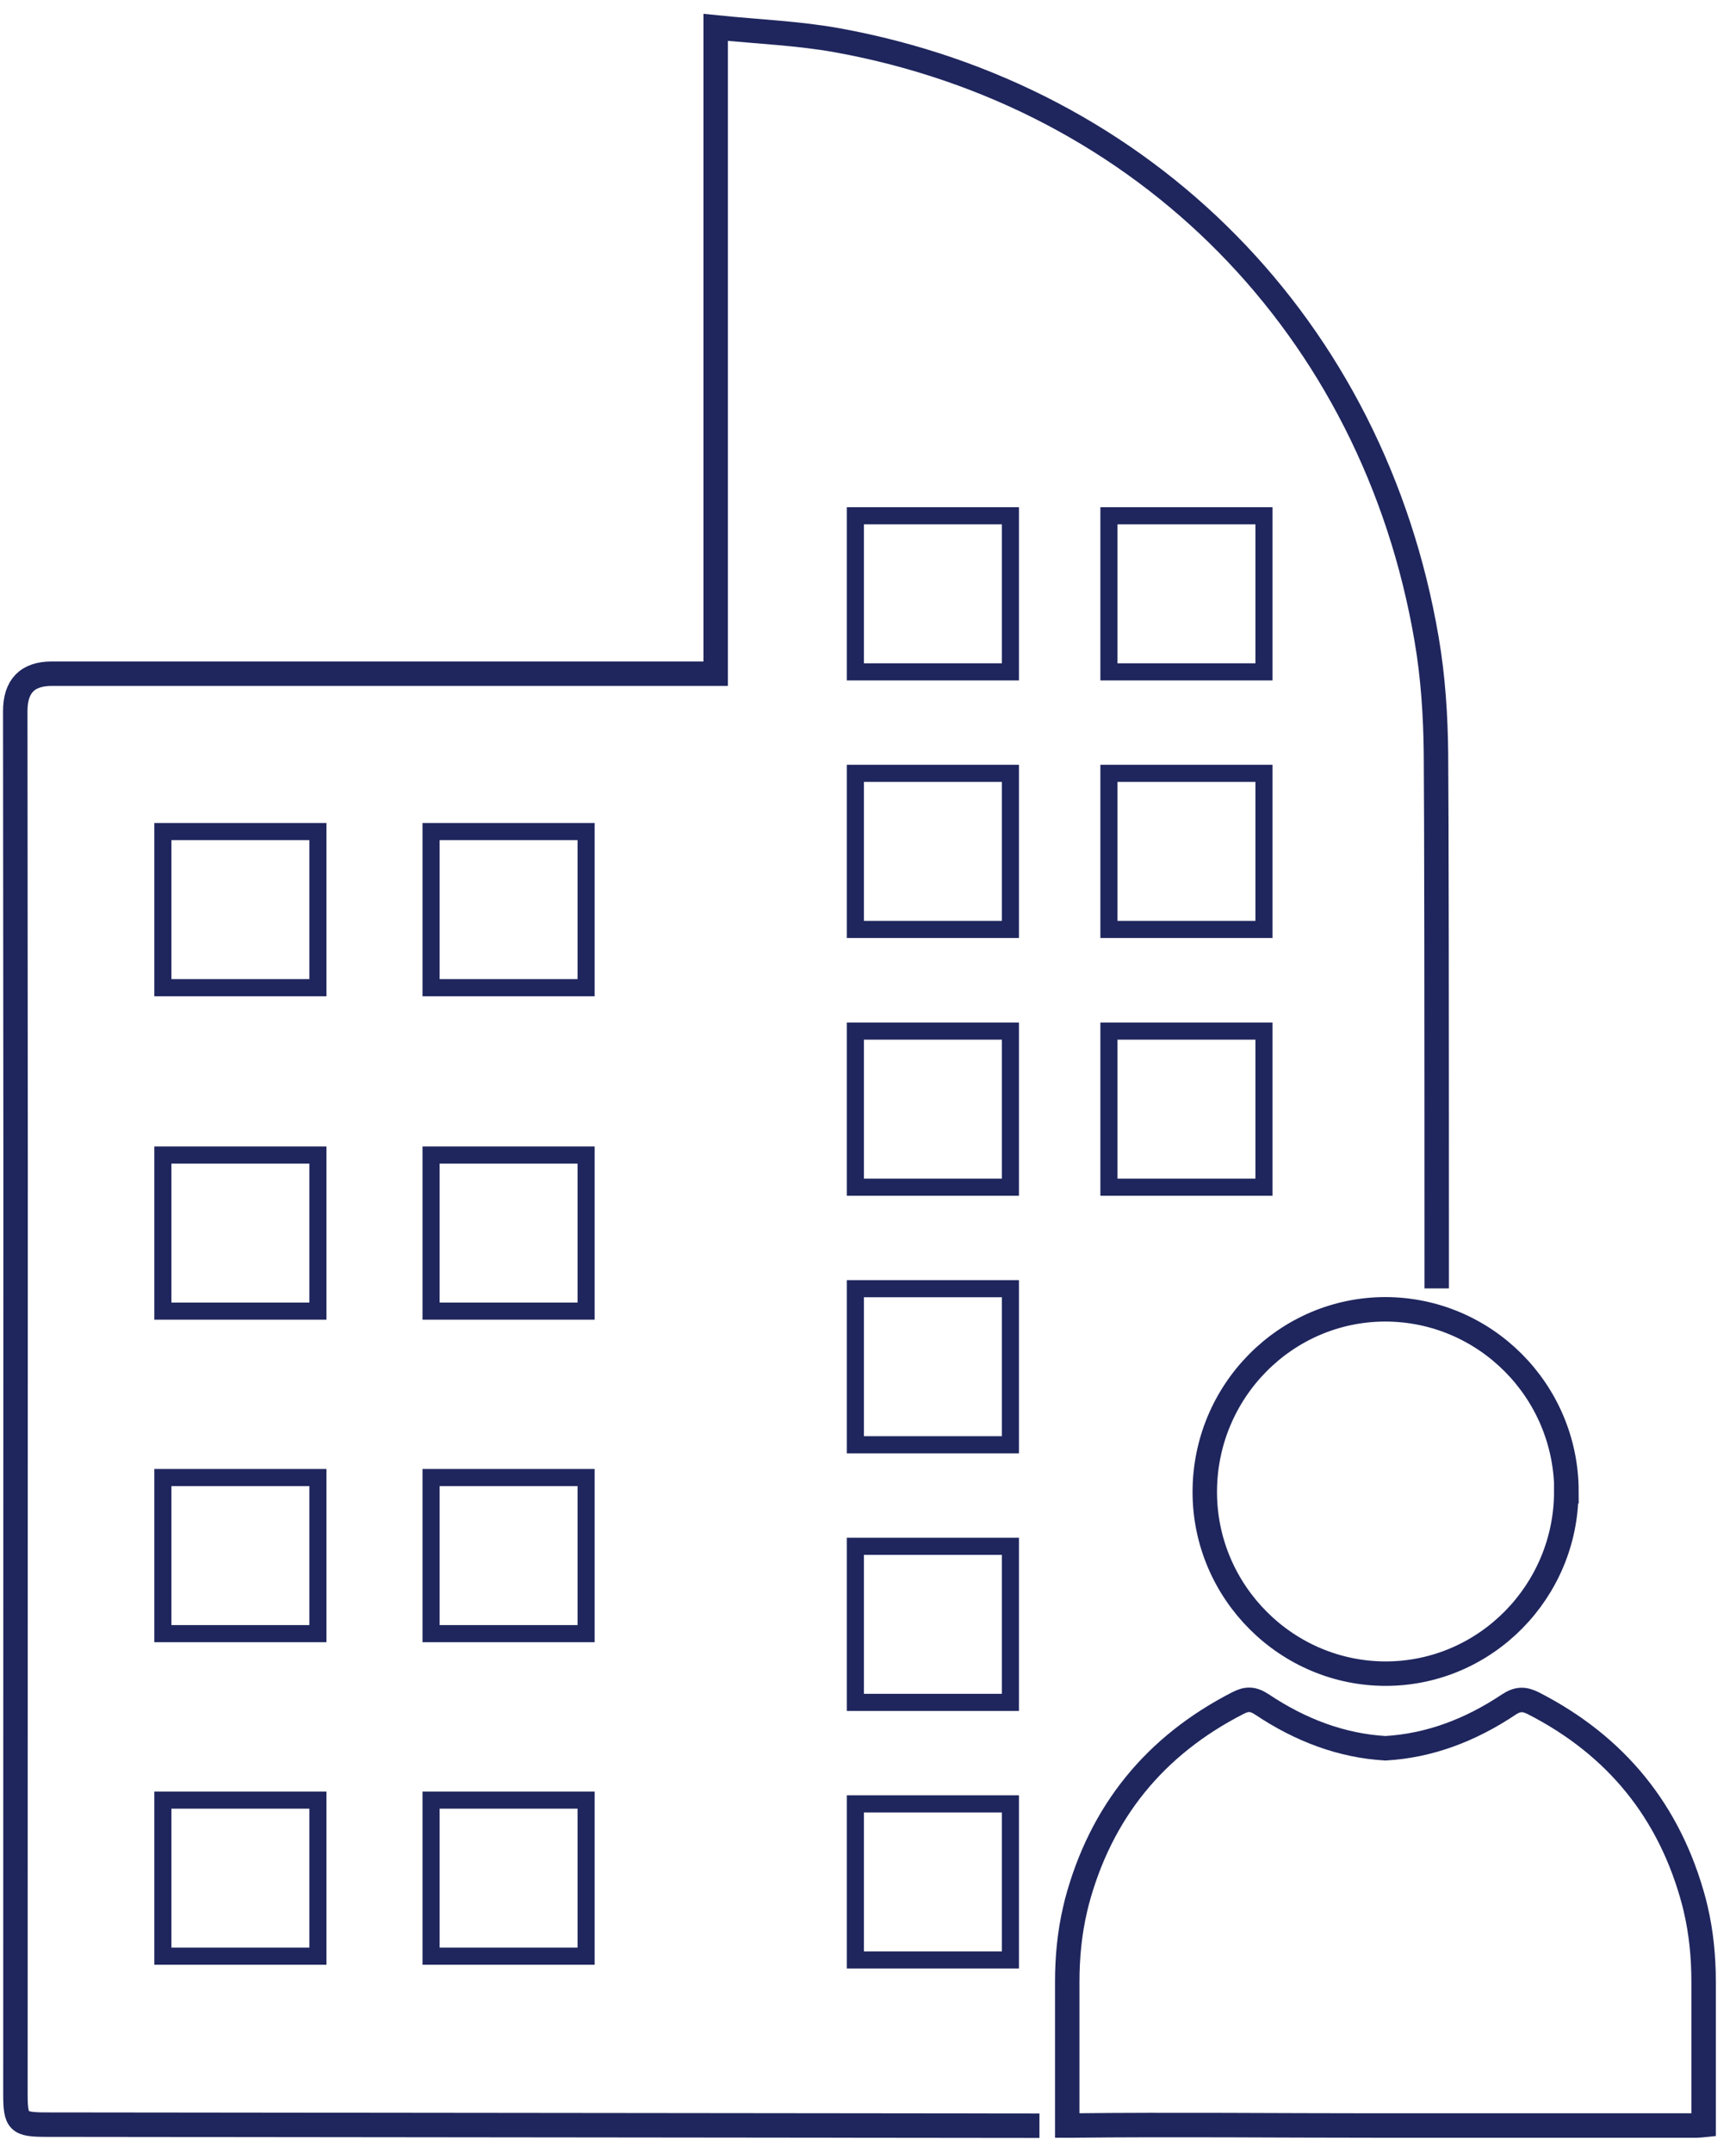 <svg width="71" height="88" viewBox="0 0 71 88" fill="none" xmlns="http://www.w3.org/2000/svg">
<path d="M58.759 52.669C58.759 41.698 58.751 33.007 58.729 30.823C58.714 29.256 58.611 27.666 58.345 26.121C56.175 13.405 46.845 3.934 34.245 1.647C32.644 1.357 30.998 1.297 29.27 1.119V27.54H28.06C19.409 27.54 10.758 27.54 2.115 27.54C1.116 27.54 0.619 28.055 0.624 29.085C0.624 35.265 0.638 41.445 0.638 47.625C0.638 60.282 0.631 72.932 0.631 85.589C0.631 86.748 0.742 86.852 1.901 86.852L42.512 86.896" stroke="#1F265D" stroke-miterlimit="10"/>
<path d="M69.351 78.034C69.329 77.945 69.306 77.848 69.284 77.759C68.303 74.06 66.096 71.356 62.708 69.625C62.339 69.44 62.073 69.44 61.711 69.677C60.132 70.732 58.456 71.363 56.662 71.467C54.876 71.363 53.193 70.732 51.614 69.677C51.244 69.432 50.986 69.432 50.617 69.625C47.229 71.363 45.022 74.067 44.04 77.759C44.018 77.848 43.996 77.945 43.974 78.034C43.745 79.007 43.649 80.009 43.649 81.005V86.888C43.73 86.888 43.819 86.888 43.9 86.888C48.004 86.843 52.108 86.888 56.219 86.888C56.367 86.888 56.515 86.888 56.662 86.888C56.81 86.888 56.958 86.888 57.105 86.888C61.209 86.888 65.313 86.888 69.424 86.888C69.506 86.888 69.594 86.873 69.675 86.865V81.005C69.675 80.002 69.579 79.007 69.351 78.034Z" stroke="#1F265D" stroke-miterlimit="10"/>
<path d="M64.058 60.959C64.066 65.044 60.766 68.394 56.714 68.416C52.639 68.439 49.281 65.096 49.274 61.003C49.266 56.888 52.573 53.531 56.648 53.523C60.729 53.523 64.058 56.851 64.066 60.959H64.058Z" stroke="#1F265D" stroke-miterlimit="10"/>
<path d="M13.002 33.994H6.661V40.375H13.002V33.994Z" stroke="#1F265D" stroke-width="0.7" stroke-miterlimit="10"/>
<path d="M23.971 33.994H17.63V40.375H23.971V33.994Z" stroke="#1F265D" stroke-width="0.7" stroke-miterlimit="10"/>
<path d="M41.324 21.084H34.983V27.465H41.324V21.084Z" stroke="#1F265D" stroke-width="0.7" stroke-miterlimit="10"/>
<path d="M41.324 31.613H34.983V37.994H41.324V31.613Z" stroke="#1F265D" stroke-width="0.7" stroke-miterlimit="10"/>
<path d="M41.324 42.15H34.983V48.531H41.324V42.15Z" stroke="#1F265D" stroke-width="0.7" stroke-miterlimit="10"/>
<path d="M51.695 21.084H45.354V27.465H51.695V21.084Z" stroke="#1F265D" stroke-width="0.7" stroke-miterlimit="10"/>
<path d="M51.695 31.613H45.354V37.994H51.695V31.613Z" stroke="#1F265D" stroke-width="0.7" stroke-miterlimit="10"/>
<path d="M51.695 42.15H45.354V48.531H51.695V42.15Z" stroke="#1F265D" stroke-width="0.7" stroke-miterlimit="10"/>
<path d="M41.324 52.68H34.983V59.06H41.324V52.68Z" stroke="#1F265D" stroke-width="0.7" stroke-miterlimit="10"/>
<path d="M41.324 63.211H34.983V69.591H41.324V63.211Z" stroke="#1F265D" stroke-width="0.7" stroke-miterlimit="10"/>
<path d="M41.324 73.74H34.983V80.121H41.324V73.74Z" stroke="#1F265D" stroke-width="0.7" stroke-miterlimit="10"/>
<path d="M13.002 47.217H6.661V53.597H13.002V47.217Z" stroke="#1F265D" stroke-width="0.7" stroke-miterlimit="10"/>
<path d="M23.971 47.217H17.63V53.597H23.971V47.217Z" stroke="#1F265D" stroke-width="0.7" stroke-miterlimit="10"/>
<path d="M13.002 60.4H6.661V66.781H13.002V60.4Z" stroke="#1F265D" stroke-width="0.7" stroke-miterlimit="10"/>
<path d="M23.971 60.4H17.63V66.781H23.971V60.4Z" stroke="#1F265D" stroke-width="0.7" stroke-miterlimit="10"/>
<path d="M13.002 73.586H6.661V79.966H13.002V73.586Z" stroke="#1F265D" stroke-width="0.7" stroke-miterlimit="10"/>
<path d="M23.971 73.586H17.63V79.966H23.971V73.586Z" stroke="#1F265D" stroke-width="0.7" stroke-miterlimit="10"/>
</svg>

